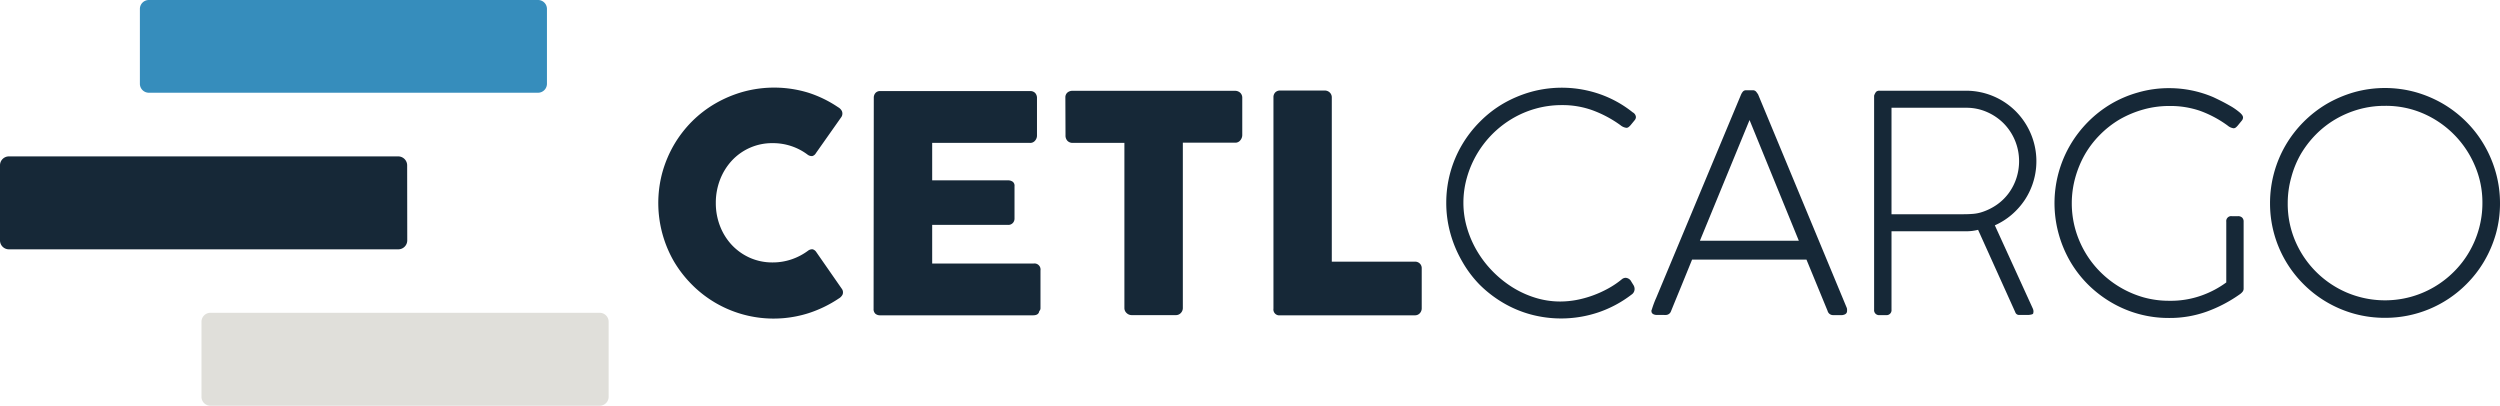 <svg xmlns="http://www.w3.org/2000/svg" viewBox="0 0 507.36 82.34"><defs><style>.cls-1{fill:#162837;}.cls-2{fill:#368dbc;}.cls-3{fill:#e0dfda;}</style></defs><g id="Vrstva_2" data-name="Vrstva 2"><g id="Vrstva_1-2" data-name="Vrstva 1"><path class="cls-1" d="M170.09,21.76a1.88,1.88,0,0,1,.77.79,1.3,1.3,0,0,1-.09,1.17l-5.18,7.35a1.23,1.23,0,0,1-.72.6,1.39,1.39,0,0,1-.94-.26,11.54,11.54,0,0,0-3.31-1.75,11.78,11.78,0,0,0-3.83-.61,11.13,11.13,0,0,0-8.27,3.55,12.11,12.11,0,0,0-2.39,3.86,13,13,0,0,0-.86,4.72,12.84,12.84,0,0,0,.86,4.71,11.87,11.87,0,0,0,2.39,3.83,11.38,11.38,0,0,0,3.65,2.59,11.2,11.2,0,0,0,4.62.95,11.79,11.79,0,0,0,3.86-.63A12.17,12.17,0,0,0,164,50.87a1.37,1.37,0,0,1,.91-.28,1.28,1.28,0,0,1,.74.55l5.24,7.54a1.22,1.22,0,0,1,.09,1.13,1.94,1.94,0,0,1-.76.77,24.54,24.54,0,0,1-6.21,3,23.4,23.4,0,0,1-18.83-2.13,23.37,23.37,0,0,1-4.73-3.66,23.93,23.93,0,0,1-3.67-4.72A23.73,23.73,0,0,1,134.42,35a24,24,0,0,1,2.36-5.61,23.61,23.61,0,0,1,3.67-4.76A23.07,23.07,0,0,1,145.18,21a24.51,24.51,0,0,1,5.59-2.36A23.75,23.75,0,0,1,164,18.8,23.66,23.66,0,0,1,170.09,21.76Z"/><path class="cls-1" d="M177.33,19.86a1.43,1.43,0,0,1,.35-1,1.25,1.25,0,0,1,1-.38h30.4a1.35,1.35,0,0,1,1,.39,1.5,1.5,0,0,1,.37,1.07v7.58a1.54,1.54,0,0,1-.37,1A1.26,1.26,0,0,1,209,29H189.18v7.6h15.33a1.65,1.65,0,0,1,1,.27,1,1,0,0,1,.38.92v6.62a1.29,1.29,0,0,1-.33.83,1.24,1.24,0,0,1-1,.4H189.18v7.84h20.6a1.23,1.23,0,0,1,1.38,1.41v7.7a.8.8,0,0,1-.25.55c-.08.57-.5.85-1.26.85h-31a1.46,1.46,0,0,1-1-.32,1.27,1.27,0,0,1-.36-1Z"/><path class="cls-1" d="M216.21,19.79a1.27,1.27,0,0,1,.41-1,1.52,1.52,0,0,1,1-.36h33a1.55,1.55,0,0,1,1,.33,1.36,1.36,0,0,1,.49,1V27.4a1.66,1.66,0,0,1-.38,1.05,1.28,1.28,0,0,1-1.09.51H240.05V62.51a1.45,1.45,0,0,1-.4,1,1.33,1.33,0,0,1-1,.44h-9a1.47,1.47,0,0,1-1-.41,1.36,1.36,0,0,1-.46-1V29H217.65a1.46,1.46,0,0,1-1-.4,1.55,1.55,0,0,1-.41-1.16Z"/><path class="cls-1" d="M258.44,19.76a1.39,1.39,0,0,1,.36-1,1.35,1.35,0,0,1,1-.39h9.07a1.47,1.47,0,0,1,.95.36,1.36,1.36,0,0,1,.46,1V53.1h16.85a1.38,1.38,0,0,1,1,.37,1.3,1.3,0,0,1,.4,1v8.06a1.47,1.47,0,0,1-.35,1,1.3,1.3,0,0,1-1,.46H259.79a1.19,1.19,0,0,1-1.35-1.35Z"/><path class="cls-1" d="M82.65,48.78a1.82,1.82,0,0,1-1.82,1.82h-79A1.81,1.81,0,0,1,0,48.78V33.55a1.81,1.81,0,0,1,1.81-1.81h79a1.82,1.82,0,0,1,1.82,1.81Z"/><path class="cls-2" d="M30.21,0h79A1.81,1.81,0,0,1,111,1.81V17a1.82,1.82,0,0,1-1.82,1.82h-79A1.82,1.82,0,0,1,28.39,17V1.82A1.82,1.82,0,0,1,30.21,0Z"/><path class="cls-3" d="M42.7,63.48h79a1.82,1.82,0,0,1,1.82,1.82V80.52a1.82,1.82,0,0,1-1.82,1.82h-79a1.81,1.81,0,0,1-1.81-1.81V65.29A1.82,1.82,0,0,1,42.7,63.48Z"/><path class="cls-1" d="M331.35,22.8a1.18,1.18,0,0,1,.65.95,1,1,0,0,1-.25.64l-.82,1a3,3,0,0,1-.42.4.71.71,0,0,1-.44.15,2.33,2.33,0,0,1-1.23-.55,23.37,23.37,0,0,0-5.62-3A17.86,17.86,0,0,0,317,21.33a19.54,19.54,0,0,0-5.39.73,19.79,19.79,0,0,0-4.8,2.07,20.33,20.33,0,0,0-9.11,11.92,18.51,18.51,0,0,0-.71,5.09,18,18,0,0,0,.75,5.16,20.49,20.49,0,0,0,2.09,4.76A21.48,21.48,0,0,0,303,55.14a21.93,21.93,0,0,0,4,3.2,19.72,19.72,0,0,0,4.63,2.1,17.12,17.12,0,0,0,5,.75,18.23,18.23,0,0,0,3.23-.3,21.36,21.36,0,0,0,3.29-.89,22,22,0,0,0,3.18-1.43,17.75,17.75,0,0,0,2.83-1.91,1.24,1.24,0,0,1,.77-.28,1.38,1.38,0,0,1,1.13.77l.46.74a1.5,1.5,0,0,1,.21.76,1.35,1.35,0,0,1-.61,1.13,23.41,23.41,0,0,1-6.62,3.57,23.7,23.7,0,0,1-13.9.45,22.77,22.77,0,0,1-5.57-2.36,24,24,0,0,1-4.74-3.66A22.8,22.8,0,0,1,296.71,53a24.19,24.19,0,0,1-2.36-5.63,23.05,23.05,0,0,1-.84-6.25A23.12,23.12,0,0,1,296.7,29.4a23.59,23.59,0,0,1,3.66-4.72A22.83,22.83,0,0,1,305.11,21a24.55,24.55,0,0,1,5.62-2.36,23.51,23.51,0,0,1,13.91.45A22.58,22.58,0,0,1,331.35,22.8Z"/><path class="cls-1" d="M335.22,62.85c.14-.47.29-.9.44-1.3s.3-.76.45-1.09l17.22-41.25a2.68,2.68,0,0,1,.37-.61.81.81,0,0,1,.7-.28h1.26a.86.86,0,0,1,.73.28c.14.18.28.37.4.55l18,43.33a1.22,1.22,0,0,1,.06.29,3.07,3.07,0,0,1,0,.32c0,.49-.33.78-1,.86h-1.62l-.13,0H372a1.14,1.14,0,0,1-1.1-.85l-4.29-10.42H343.4l-2.28,5.6q-1.1,2.67-2,4.88a1.12,1.12,0,0,1-1.07.76.94.94,0,0,1-.28,0h-1.62c-.66-.06-1-.33-1-.79V63A.32.32,0,0,1,335.22,62.85Zm9.77-14h20.07l-10-24.49Z"/><path class="cls-1" d="M399.1,18.41a14.27,14.27,0,0,1,10.06,4.25,14.44,14.44,0,0,1,3,4.53,14.28,14.28,0,0,1-1.24,13.38,14.67,14.67,0,0,1-2.66,3,13.91,13.91,0,0,1-3.42,2.16l7.69,16.85a1.68,1.68,0,0,1,.15.55,1.41,1.41,0,0,1-.06.47c0,.1-.15.17-.33.22a3.42,3.42,0,0,1-.86.1h-1.66a.81.81,0,0,1-.79-.58l-7.54-16.7a10.79,10.79,0,0,1-1.24.23,12.32,12.32,0,0,1-1.43.07H383.87V62.85a1,1,0,0,1-1.11,1.1h-1.31a1,1,0,0,1-1.11-1.1V19.42a2.52,2.52,0,0,1,.4-.78.94.94,0,0,1,.71-.23Zm-1.78,25.07h.49c.8,0,1.58,0,2.36-.06a8,8,0,0,0,2.3-.46,11.42,11.42,0,0,0,2.94-1.53,10.38,10.38,0,0,0,2.31-2.32,10.74,10.74,0,0,0,1.51-3,11.06,11.06,0,0,0,.53-3.41,10.89,10.89,0,0,0-3.11-7.64,10.86,10.86,0,0,0-3.42-2.33,10.24,10.24,0,0,0-4.22-.86H383.87V43.48Z"/><path class="cls-1" d="M440.27,21.51a19.31,19.31,0,0,0-5.35.73,21.09,21.09,0,0,0-4.76,2,19.76,19.76,0,0,0-4,3.13,19.37,19.37,0,0,0-3.06,4,20.87,20.87,0,0,0-1.94,4.7,19.53,19.53,0,0,0,0,10.4,20,20,0,0,0,2,4.72,19.64,19.64,0,0,0,3.09,4A20.24,20.24,0,0,0,435,60.34a19.08,19.08,0,0,0,5.2.7A18.58,18.58,0,0,0,446.71,60a19.61,19.61,0,0,0,5.1-2.68V45a1,1,0,0,1,1.12-1.13h1.27a1.18,1.18,0,0,1,.83.29,1.1,1.1,0,0,1,.3.84V58.59a1,1,0,0,1-.2.6,2.71,2.71,0,0,1-.57.53,28.23,28.23,0,0,1-6.64,3.49,22.16,22.16,0,0,1-7.72,1.32,22.89,22.89,0,0,1-11.75-3.17,23.67,23.67,0,0,1-4.71-3.63,22.92,22.92,0,0,1-3.62-4.7,23.74,23.74,0,0,1-2.33-5.58,23.42,23.42,0,0,1,2.34-18,23.73,23.73,0,0,1,3.63-4.72,23.47,23.47,0,0,1,4.7-3.66A23.19,23.19,0,0,1,434,18.74a22.42,22.42,0,0,1,6.2-.85,22.73,22.73,0,0,1,9,1.84c.49.23,1.07.51,1.76.86s1.33.71,2,1.1a13.15,13.15,0,0,1,1.59,1.15c.44.38.66.71.66,1a1,1,0,0,1-.25.64l-.82,1a2.53,2.53,0,0,1-.41.4.69.69,0,0,1-.44.15,2.32,2.32,0,0,1-1.21-.55,22.39,22.39,0,0,0-5.63-3A18.56,18.56,0,0,0,440.27,21.51Z"/><path class="cls-1" d="M460.69,41.24a23.37,23.37,0,0,1,3.17-11.78,23.64,23.64,0,0,1,8.38-8.4,24.63,24.63,0,0,1,5.58-2.36,23.3,23.3,0,0,1,12.4,0,24,24,0,0,1,5.57,2.36,23.54,23.54,0,0,1,4.72,3.65,23,23,0,0,1,3.65,4.74,23.79,23.79,0,0,1,2.36,5.6,23,23,0,0,1,.84,6.22,22.74,22.74,0,0,1-.84,6.2A23.85,23.85,0,0,1,504.16,53a23.06,23.06,0,0,1-3.65,4.7,23.18,23.18,0,0,1-16.5,6.8,23.18,23.18,0,0,1-6.2-.82,23.44,23.44,0,0,1-5.58-2.35,23.14,23.14,0,0,1-4.72-3.64,23.11,23.11,0,0,1-6-10.29A23,23,0,0,1,460.69,41.24Zm3.59,0a19.25,19.25,0,0,0,1.54,7.7A19.83,19.83,0,0,0,476.33,59.4a19.85,19.85,0,0,0,12.95.84,19.76,19.76,0,0,0,8.7-5.07,19.27,19.27,0,0,0,3.1-4,19.74,19.74,0,0,0,2-4.72,19.52,19.52,0,0,0,.71-5.26,18.85,18.85,0,0,0-1.57-7.66A20,20,0,0,0,491.7,23,19,19,0,0,0,484,21.48a19.39,19.39,0,0,0-5.25.7,20.31,20.31,0,0,0-4.74,2,19.39,19.39,0,0,0-4,3.1,20.6,20.6,0,0,0-3.08,4A19.57,19.57,0,0,0,465,36,19.33,19.33,0,0,0,464.28,41.21Z"/></g></g></svg>